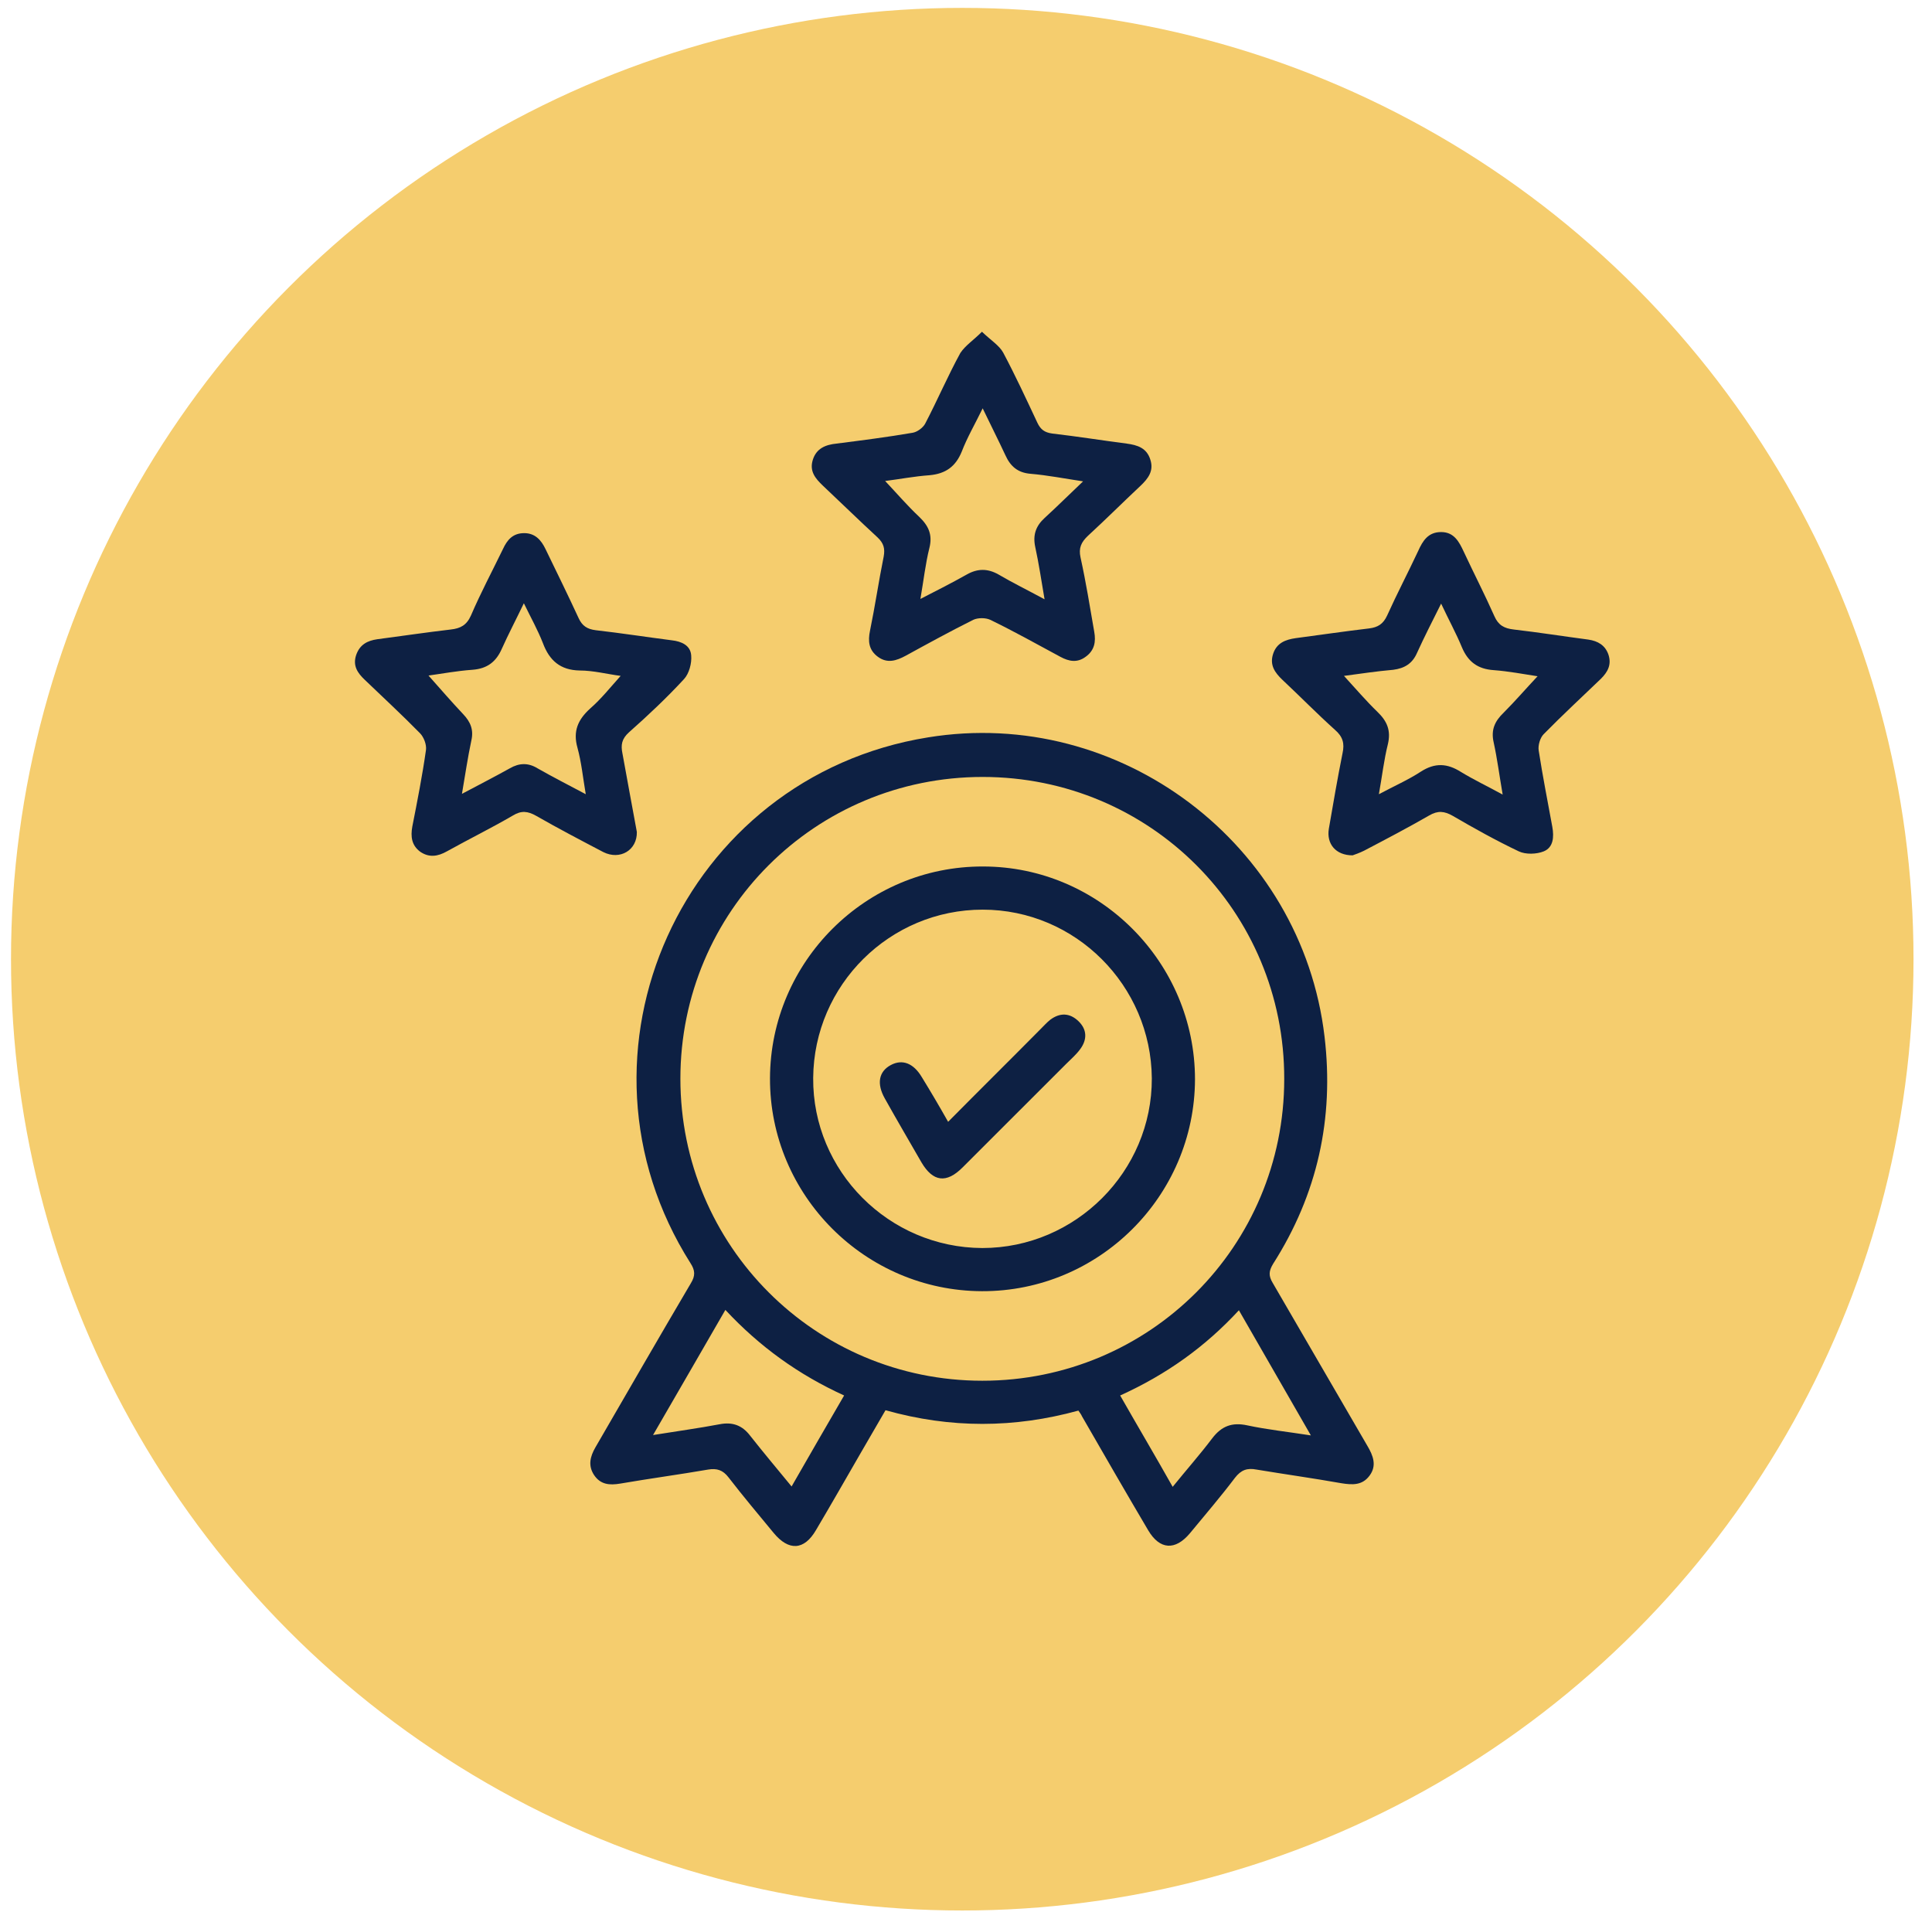 <svg width="95" height="94" viewBox="0 0 95 94" fill="none" xmlns="http://www.w3.org/2000/svg">
<circle cx="47.316" cy="47.163" r="46.775" fill="#F5CD6E"/>
<path d="M53.027 69.358C49.877 70.224 46.745 70.242 43.542 69.34C43.135 70.048 42.728 70.737 42.321 71.445C41.596 72.7 40.87 73.973 40.127 75.228C39.543 76.236 38.782 76.272 38.039 75.37C37.296 74.468 36.535 73.566 35.827 72.647C35.544 72.275 35.243 72.187 34.819 72.258C33.385 72.505 31.934 72.7 30.501 72.947C29.97 73.036 29.528 73.001 29.209 72.523C28.909 72.063 29.015 71.621 29.28 71.162C30.837 68.474 32.395 65.769 33.969 63.099C34.199 62.727 34.182 62.462 33.952 62.108C27.422 51.8 33.562 38.202 45.63 36.257C55.062 34.719 64.016 41.491 65.13 50.969C65.608 55 64.776 58.731 62.6 62.144C62.388 62.497 62.37 62.727 62.582 63.081C64.139 65.751 65.679 68.421 67.236 71.091C67.519 71.568 67.714 72.063 67.342 72.558C66.988 73.036 66.51 73.018 65.962 72.93C64.564 72.682 63.166 72.488 61.786 72.258C61.326 72.169 61.025 72.275 60.724 72.665C60.016 73.602 59.255 74.486 58.512 75.388C57.787 76.254 57.026 76.201 56.46 75.246C55.363 73.389 54.283 71.515 53.204 69.641C53.168 69.552 53.098 69.464 53.027 69.358ZM48.32 38.202C40.092 38.202 33.456 44.815 33.456 53.038C33.456 61.26 40.092 67.89 48.302 67.89C56.531 67.89 63.148 61.277 63.148 53.055C63.166 44.815 56.548 38.202 48.32 38.202ZM38.924 73.089C39.809 71.551 40.64 70.101 41.507 68.615C39.26 67.59 37.349 66.211 35.668 64.407C34.483 66.458 33.332 68.456 32.111 70.56C33.315 70.366 34.359 70.224 35.385 70.03C36.022 69.906 36.5 70.083 36.889 70.596C37.544 71.427 38.198 72.205 38.924 73.089ZM55.08 68.615C55.947 70.136 56.796 71.568 57.663 73.107C58.335 72.275 59.008 71.515 59.609 70.719C60.069 70.118 60.583 69.924 61.326 70.083C62.317 70.295 63.325 70.401 64.458 70.578C63.237 68.456 62.087 66.458 60.919 64.425C59.255 66.228 57.344 67.59 55.08 68.615Z" fill="#0D2043"/>
<path d="M48.284 16.312C48.727 16.736 49.134 16.984 49.328 17.337C49.93 18.469 50.461 19.618 51.009 20.785C51.169 21.121 51.363 21.263 51.735 21.316C52.956 21.457 54.177 21.652 55.398 21.811C55.928 21.882 56.389 22.023 56.566 22.607C56.742 23.155 56.459 23.526 56.088 23.88C55.221 24.693 54.371 25.542 53.504 26.337C53.168 26.656 53.027 26.939 53.133 27.416C53.398 28.618 53.593 29.838 53.805 31.059C53.894 31.554 53.823 31.978 53.38 32.296C52.974 32.597 52.566 32.526 52.142 32.296C50.992 31.677 49.859 31.041 48.691 30.475C48.461 30.369 48.09 30.369 47.86 30.475C46.727 31.041 45.63 31.642 44.533 32.243C44.073 32.491 43.63 32.632 43.17 32.296C42.71 31.96 42.675 31.518 42.781 31.006C43.029 29.803 43.206 28.583 43.453 27.363C43.524 26.974 43.453 26.709 43.153 26.426C42.25 25.595 41.365 24.728 40.463 23.88C40.092 23.526 39.791 23.172 39.968 22.607C40.145 22.041 40.605 21.864 41.136 21.811C42.374 21.652 43.63 21.493 44.869 21.28C45.099 21.245 45.382 21.033 45.489 20.838C46.09 19.689 46.603 18.487 47.223 17.355C47.47 16.984 47.86 16.736 48.284 16.312ZM51.363 29.467C51.204 28.53 51.08 27.699 50.903 26.886C50.779 26.302 50.938 25.86 51.363 25.471C51.983 24.905 52.566 24.322 53.257 23.668C52.319 23.526 51.505 23.367 50.673 23.296C50.036 23.243 49.682 22.925 49.434 22.377C49.098 21.652 48.727 20.927 48.32 20.078C47.93 20.874 47.559 21.51 47.293 22.2C46.993 22.942 46.497 23.296 45.701 23.367C44.958 23.42 44.232 23.561 43.524 23.65C44.091 24.251 44.621 24.87 45.205 25.418C45.665 25.86 45.86 26.302 45.701 26.939C45.506 27.717 45.418 28.53 45.258 29.45C46.09 29.025 46.816 28.654 47.541 28.247C48.072 27.947 48.567 27.947 49.098 28.247C49.788 28.654 50.514 29.007 51.363 29.467Z" fill="#0D2043"/>
<path d="M66.51 42.057C65.678 42.057 65.219 41.491 65.342 40.748C65.555 39.511 65.767 38.273 66.015 37.035C66.121 36.558 66.032 36.222 65.643 35.886C64.758 35.09 63.927 34.241 63.06 33.428C62.688 33.074 62.423 32.703 62.6 32.155C62.776 31.607 63.219 31.448 63.714 31.377C64.918 31.218 66.121 31.041 67.324 30.899C67.749 30.846 68.014 30.687 68.209 30.263C68.687 29.202 69.235 28.159 69.731 27.098C69.961 26.585 70.226 26.161 70.863 26.161C71.5 26.161 71.748 26.638 71.978 27.133C72.473 28.194 73.004 29.22 73.482 30.298C73.677 30.74 73.96 30.899 74.438 30.953C75.659 31.094 76.879 31.288 78.1 31.448C78.578 31.518 78.932 31.73 79.091 32.19C79.251 32.685 79.056 33.039 78.72 33.375C77.782 34.277 76.826 35.161 75.906 36.098C75.729 36.275 75.623 36.646 75.659 36.894C75.853 38.149 76.101 39.404 76.331 40.66C76.419 41.155 76.384 41.668 75.906 41.862C75.552 42.004 75.022 42.021 74.685 41.862C73.57 41.332 72.491 40.731 71.429 40.112C71.022 39.882 70.704 39.846 70.279 40.094C69.235 40.695 68.156 41.261 67.076 41.827C66.864 41.933 66.616 42.021 66.51 42.057ZM66.085 33.233C66.652 33.852 67.165 34.453 67.731 35.002C68.209 35.461 68.404 35.921 68.244 36.593C68.05 37.371 67.961 38.167 67.802 39.051C68.563 38.644 69.253 38.343 69.872 37.937C70.562 37.495 71.164 37.53 71.836 37.955C72.473 38.343 73.146 38.662 73.889 39.069C73.73 38.149 73.624 37.318 73.447 36.505C73.305 35.886 73.5 35.461 73.942 35.037C74.508 34.471 75.039 33.852 75.605 33.251C74.915 33.145 74.172 33.004 73.447 32.95C72.668 32.898 72.19 32.544 71.889 31.837C71.606 31.147 71.235 30.475 70.863 29.679C70.421 30.564 70.031 31.324 69.678 32.102C69.448 32.632 69.058 32.862 68.51 32.933C67.696 33.004 66.882 33.127 66.085 33.233Z" fill="#0D2043"/>
<path d="M31.315 40.907C31.333 41.809 30.484 42.304 29.67 41.898C28.555 41.314 27.44 40.73 26.361 40.112C25.954 39.882 25.635 39.846 25.228 40.094C24.166 40.713 23.052 41.261 21.972 41.862C21.53 42.11 21.105 42.181 20.663 41.88C20.238 41.562 20.185 41.137 20.274 40.642C20.521 39.387 20.769 38.131 20.946 36.876C20.981 36.611 20.84 36.239 20.645 36.045C19.76 35.143 18.84 34.294 17.938 33.428C17.584 33.092 17.336 32.738 17.513 32.208C17.69 31.695 18.062 31.5 18.557 31.43C19.76 31.271 20.964 31.094 22.167 30.952C22.645 30.899 22.945 30.74 23.158 30.263C23.636 29.149 24.202 28.088 24.733 26.992C24.945 26.532 25.228 26.214 25.777 26.214C26.308 26.214 26.608 26.55 26.821 26.992C27.369 28.123 27.918 29.237 28.449 30.387C28.626 30.776 28.873 30.935 29.298 30.988C30.537 31.129 31.793 31.324 33.032 31.483C33.51 31.536 33.952 31.73 33.987 32.225C34.023 32.614 33.881 33.127 33.633 33.392C32.784 34.312 31.864 35.178 30.926 36.009C30.572 36.328 30.519 36.628 30.608 37.053C30.837 38.326 31.085 39.652 31.315 40.907ZM28.803 39.051C28.661 38.22 28.59 37.477 28.396 36.77C28.166 35.956 28.413 35.391 29.015 34.842C29.564 34.365 30.023 33.782 30.519 33.233C29.847 33.145 29.174 32.968 28.502 32.968C27.546 32.95 27.015 32.473 26.697 31.624C26.449 30.988 26.113 30.387 25.759 29.662C25.352 30.51 24.998 31.182 24.68 31.89C24.396 32.544 23.954 32.88 23.229 32.933C22.468 32.986 21.725 33.127 21.07 33.216C21.636 33.852 22.185 34.489 22.769 35.108C23.14 35.497 23.299 35.886 23.176 36.416C22.999 37.247 22.875 38.096 22.715 39.033C23.547 38.591 24.308 38.202 25.069 37.778C25.529 37.512 25.971 37.495 26.431 37.778C27.175 38.202 27.936 38.591 28.803 39.051Z" fill="#0D2043"/>
<path d="M58.76 53.072C58.742 58.819 54.036 63.505 48.285 63.487C42.534 63.469 37.845 58.766 37.862 53.02C37.88 47.273 42.587 42.587 48.338 42.605C54.071 42.605 58.76 47.326 58.76 53.072ZM48.32 44.727C43.755 44.727 40.021 48.422 39.986 53.002C39.95 57.581 43.702 61.348 48.302 61.365C52.885 61.365 56.654 57.599 56.637 53.02C56.601 48.458 52.885 44.727 48.32 44.727Z" fill="#0D2043"/>
<path d="M46.621 55.159C48.178 53.585 49.682 52.1 51.169 50.597C51.328 50.438 51.47 50.279 51.647 50.137C52.124 49.784 52.602 49.801 53.027 50.208C53.452 50.615 53.469 51.11 53.115 51.587C52.921 51.853 52.673 52.065 52.425 52.312C50.726 54.01 49.028 55.707 47.329 57.405C46.533 58.2 45.878 58.112 45.312 57.157C44.71 56.114 44.091 55.053 43.507 54.01C43.1 53.285 43.206 52.684 43.808 52.365C44.374 52.065 44.922 52.277 45.33 52.967C45.754 53.656 46.161 54.346 46.621 55.159Z" fill="#0D2043"/>
</svg>
